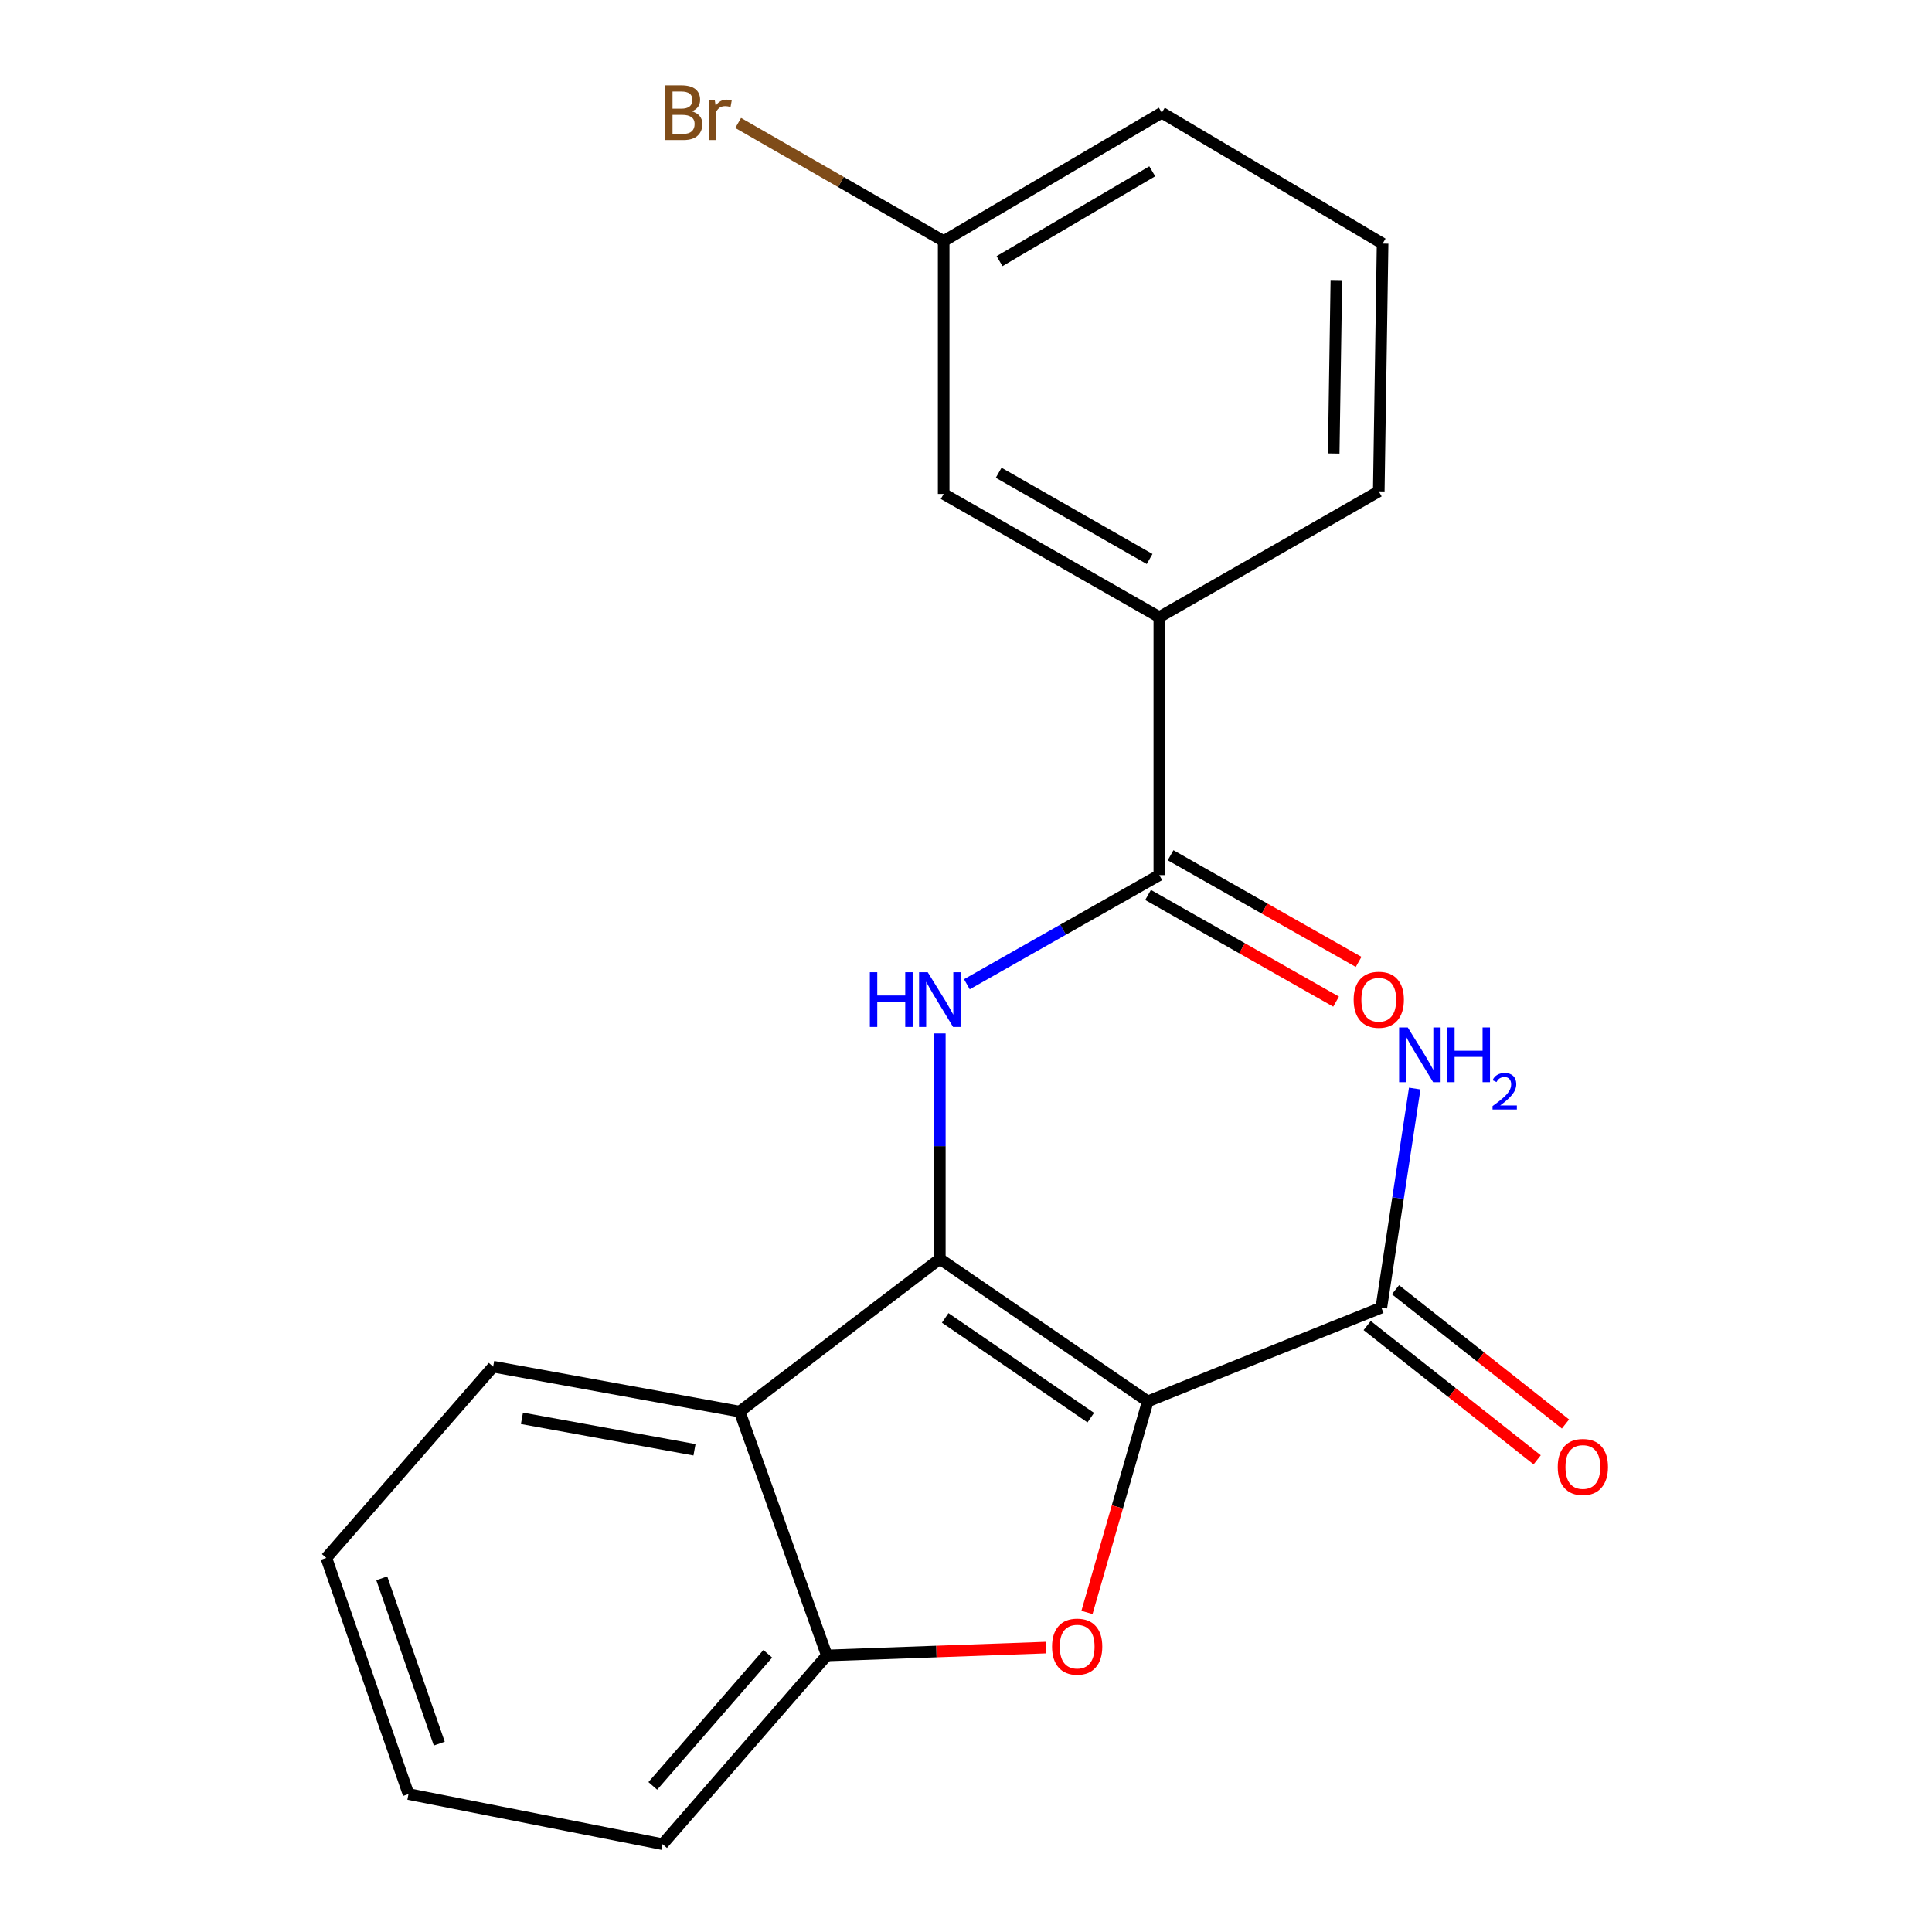 <?xml version='1.0' encoding='iso-8859-1'?>
<svg version='1.1' baseProfile='full'
              xmlns='http://www.w3.org/2000/svg'
                      xmlns:rdkit='http://www.rdkit.org/xml'
                      xmlns:xlink='http://www.w3.org/1999/xlink'
                  xml:space='preserve'
width='1000px' height='1000px' viewBox='0 0 1000 1000'>
<!-- END OF HEADER -->
<rect style='opacity:1.0;fill:#FFFFFF;stroke:none' width='1000' height='1000' x='0' y='0'> </rect>
<path class='bond-0' d='M 594.078,725.351 L 486.451,651.595' style='fill:none;fill-rule:evenodd;stroke:#000000;stroke-width:6px;stroke-linecap:butt;stroke-linejoin:miter;stroke-opacity:1' />
<path class='bond-0' d='M 564.575,733.78 L 489.237,682.152' style='fill:none;fill-rule:evenodd;stroke:#000000;stroke-width:6px;stroke-linecap:butt;stroke-linejoin:miter;stroke-opacity:1' />
<path class='bond-1' d='M 594.078,725.351 L 578.347,779.97' style='fill:none;fill-rule:evenodd;stroke:#000000;stroke-width:6px;stroke-linecap:butt;stroke-linejoin:miter;stroke-opacity:1' />
<path class='bond-1' d='M 578.347,779.97 L 562.616,834.589' style='fill:none;fill-rule:evenodd;stroke:#FF0000;stroke-width:6px;stroke-linecap:butt;stroke-linejoin:miter;stroke-opacity:1' />
<path class='bond-6' d='M 594.078,725.351 L 714.977,676.828' style='fill:none;fill-rule:evenodd;stroke:#000000;stroke-width:6px;stroke-linecap:butt;stroke-linejoin:miter;stroke-opacity:1' />
<path class='bond-2' d='M 486.451,651.595 L 486.451,593.247' style='fill:none;fill-rule:evenodd;stroke:#000000;stroke-width:6px;stroke-linecap:butt;stroke-linejoin:miter;stroke-opacity:1' />
<path class='bond-2' d='M 486.451,593.247 L 486.451,534.899' style='fill:none;fill-rule:evenodd;stroke:#0000FF;stroke-width:6px;stroke-linecap:butt;stroke-linejoin:miter;stroke-opacity:1' />
<path class='bond-3' d='M 486.451,651.595 L 382.842,730.641' style='fill:none;fill-rule:evenodd;stroke:#000000;stroke-width:6px;stroke-linecap:butt;stroke-linejoin:miter;stroke-opacity:1' />
<path class='bond-5' d='M 541.3,852.794 L 484.639,854.832' style='fill:none;fill-rule:evenodd;stroke:#FF0000;stroke-width:6px;stroke-linecap:butt;stroke-linejoin:miter;stroke-opacity:1' />
<path class='bond-5' d='M 484.639,854.832 L 427.978,856.87' style='fill:none;fill-rule:evenodd;stroke:#000000;stroke-width:6px;stroke-linecap:butt;stroke-linejoin:miter;stroke-opacity:1' />
<path class='bond-4' d='M 500.457,509.441 L 550.26,481.196' style='fill:none;fill-rule:evenodd;stroke:#0000FF;stroke-width:6px;stroke-linecap:butt;stroke-linejoin:miter;stroke-opacity:1' />
<path class='bond-4' d='M 550.26,481.196 L 600.064,452.95' style='fill:none;fill-rule:evenodd;stroke:#000000;stroke-width:6px;stroke-linecap:butt;stroke-linejoin:miter;stroke-opacity:1' />
<path class='bond-14' d='M 382.842,730.641 L 255.261,707.391' style='fill:none;fill-rule:evenodd;stroke:#000000;stroke-width:6px;stroke-linecap:butt;stroke-linejoin:miter;stroke-opacity:1' />
<path class='bond-14' d='M 359.468,750.402 L 270.161,734.127' style='fill:none;fill-rule:evenodd;stroke:#000000;stroke-width:6px;stroke-linecap:butt;stroke-linejoin:miter;stroke-opacity:1' />
<path class='bond-21' d='M 382.842,730.641 L 427.978,856.87' style='fill:none;fill-rule:evenodd;stroke:#000000;stroke-width:6px;stroke-linecap:butt;stroke-linejoin:miter;stroke-opacity:1' />
<path class='bond-7' d='M 600.064,452.95 L 600.064,319.408' style='fill:none;fill-rule:evenodd;stroke:#000000;stroke-width:6px;stroke-linecap:butt;stroke-linejoin:miter;stroke-opacity:1' />
<path class='bond-8' d='M 594.234,463.227 L 642.895,490.831' style='fill:none;fill-rule:evenodd;stroke:#000000;stroke-width:6px;stroke-linecap:butt;stroke-linejoin:miter;stroke-opacity:1' />
<path class='bond-8' d='M 642.895,490.831 L 691.556,518.435' style='fill:none;fill-rule:evenodd;stroke:#FF0000;stroke-width:6px;stroke-linecap:butt;stroke-linejoin:miter;stroke-opacity:1' />
<path class='bond-8' d='M 605.894,442.673 L 654.555,470.277' style='fill:none;fill-rule:evenodd;stroke:#000000;stroke-width:6px;stroke-linecap:butt;stroke-linejoin:miter;stroke-opacity:1' />
<path class='bond-8' d='M 654.555,470.277 L 703.216,497.881' style='fill:none;fill-rule:evenodd;stroke:#FF0000;stroke-width:6px;stroke-linecap:butt;stroke-linejoin:miter;stroke-opacity:1' />
<path class='bond-15' d='M 427.978,856.87 L 342.958,954.545' style='fill:none;fill-rule:evenodd;stroke:#000000;stroke-width:6px;stroke-linecap:butt;stroke-linejoin:miter;stroke-opacity:1' />
<path class='bond-15' d='M 397.4,856.007 L 337.887,924.379' style='fill:none;fill-rule:evenodd;stroke:#000000;stroke-width:6px;stroke-linecap:butt;stroke-linejoin:miter;stroke-opacity:1' />
<path class='bond-9' d='M 707.653,686.1 L 751.644,720.85' style='fill:none;fill-rule:evenodd;stroke:#000000;stroke-width:6px;stroke-linecap:butt;stroke-linejoin:miter;stroke-opacity:1' />
<path class='bond-9' d='M 751.644,720.85 L 795.635,755.599' style='fill:none;fill-rule:evenodd;stroke:#FF0000;stroke-width:6px;stroke-linecap:butt;stroke-linejoin:miter;stroke-opacity:1' />
<path class='bond-9' d='M 722.301,667.556 L 766.292,702.306' style='fill:none;fill-rule:evenodd;stroke:#000000;stroke-width:6px;stroke-linecap:butt;stroke-linejoin:miter;stroke-opacity:1' />
<path class='bond-9' d='M 766.292,702.306 L 810.283,737.056' style='fill:none;fill-rule:evenodd;stroke:#FF0000;stroke-width:6px;stroke-linecap:butt;stroke-linejoin:miter;stroke-opacity:1' />
<path class='bond-11' d='M 714.977,676.828 L 723.617,620.131' style='fill:none;fill-rule:evenodd;stroke:#000000;stroke-width:6px;stroke-linecap:butt;stroke-linejoin:miter;stroke-opacity:1' />
<path class='bond-11' d='M 723.617,620.131 L 732.257,563.434' style='fill:none;fill-rule:evenodd;stroke:#0000FF;stroke-width:6px;stroke-linecap:butt;stroke-linejoin:miter;stroke-opacity:1' />
<path class='bond-10' d='M 600.064,319.408 L 488.447,255.657' style='fill:none;fill-rule:evenodd;stroke:#000000;stroke-width:6px;stroke-linecap:butt;stroke-linejoin:miter;stroke-opacity:1' />
<path class='bond-10' d='M 595.042,289.326 L 516.91,244.7' style='fill:none;fill-rule:evenodd;stroke:#000000;stroke-width:6px;stroke-linecap:butt;stroke-linejoin:miter;stroke-opacity:1' />
<path class='bond-16' d='M 600.064,319.408 L 713.651,254.318' style='fill:none;fill-rule:evenodd;stroke:#000000;stroke-width:6px;stroke-linecap:butt;stroke-linejoin:miter;stroke-opacity:1' />
<path class='bond-12' d='M 488.447,255.657 L 488.447,124.767' style='fill:none;fill-rule:evenodd;stroke:#000000;stroke-width:6px;stroke-linecap:butt;stroke-linejoin:miter;stroke-opacity:1' />
<path class='bond-13' d='M 488.447,124.767 L 435.259,94.199' style='fill:none;fill-rule:evenodd;stroke:#000000;stroke-width:6px;stroke-linecap:butt;stroke-linejoin:miter;stroke-opacity:1' />
<path class='bond-13' d='M 435.259,94.199 L 382.072,63.631' style='fill:none;fill-rule:evenodd;stroke:#7F4C19;stroke-width:6px;stroke-linecap:butt;stroke-linejoin:miter;stroke-opacity:1' />
<path class='bond-23' d='M 488.447,124.767 L 601.351,58.325' style='fill:none;fill-rule:evenodd;stroke:#000000;stroke-width:6px;stroke-linecap:butt;stroke-linejoin:miter;stroke-opacity:1' />
<path class='bond-23' d='M 517.368,135.167 L 596.4,88.657' style='fill:none;fill-rule:evenodd;stroke:#000000;stroke-width:6px;stroke-linecap:butt;stroke-linejoin:miter;stroke-opacity:1' />
<path class='bond-19' d='M 255.261,707.391 L 168.903,806.366' style='fill:none;fill-rule:evenodd;stroke:#000000;stroke-width:6px;stroke-linecap:butt;stroke-linejoin:miter;stroke-opacity:1' />
<path class='bond-20' d='M 342.958,954.545 L 211.438,928.604' style='fill:none;fill-rule:evenodd;stroke:#000000;stroke-width:6px;stroke-linecap:butt;stroke-linejoin:miter;stroke-opacity:1' />
<path class='bond-17' d='M 713.651,254.318 L 715.633,126.093' style='fill:none;fill-rule:evenodd;stroke:#000000;stroke-width:6px;stroke-linecap:butt;stroke-linejoin:miter;stroke-opacity:1' />
<path class='bond-17' d='M 690.32,234.719 L 691.708,144.962' style='fill:none;fill-rule:evenodd;stroke:#000000;stroke-width:6px;stroke-linecap:butt;stroke-linejoin:miter;stroke-opacity:1' />
<path class='bond-18' d='M 715.633,126.093 L 601.351,58.325' style='fill:none;fill-rule:evenodd;stroke:#000000;stroke-width:6px;stroke-linecap:butt;stroke-linejoin:miter;stroke-opacity:1' />
<path class='bond-22' d='M 168.903,806.366 L 211.438,928.604' style='fill:none;fill-rule:evenodd;stroke:#000000;stroke-width:6px;stroke-linecap:butt;stroke-linejoin:miter;stroke-opacity:1' />
<path class='bond-22' d='M 197.601,816.935 L 227.376,902.502' style='fill:none;fill-rule:evenodd;stroke:#000000;stroke-width:6px;stroke-linecap:butt;stroke-linejoin:miter;stroke-opacity:1' />
<path  class='atom-2' d='M 544.541 852.29
Q 544.541 845.49, 547.901 841.69
Q 551.261 837.89, 557.541 837.89
Q 563.821 837.89, 567.181 841.69
Q 570.541 845.49, 570.541 852.29
Q 570.541 859.17, 567.141 863.09
Q 563.741 866.97, 557.541 866.97
Q 551.301 866.97, 547.901 863.09
Q 544.541 859.21, 544.541 852.29
M 557.541 863.77
Q 561.861 863.77, 564.181 860.89
Q 566.541 857.97, 566.541 852.29
Q 566.541 846.73, 564.181 843.93
Q 561.861 841.09, 557.541 841.09
Q 553.221 841.09, 550.861 843.89
Q 548.541 846.69, 548.541 852.29
Q 548.541 858.01, 550.861 860.89
Q 553.221 863.77, 557.541 863.77
' fill='#FF0000'/>
<path  class='atom-3' d='M 450.231 503.224
L 454.071 503.224
L 454.071 515.264
L 468.551 515.264
L 468.551 503.224
L 472.391 503.224
L 472.391 531.544
L 468.551 531.544
L 468.551 518.464
L 454.071 518.464
L 454.071 531.544
L 450.231 531.544
L 450.231 503.224
' fill='#0000FF'/>
<path  class='atom-3' d='M 480.191 503.224
L 489.471 518.224
Q 490.391 519.704, 491.871 522.384
Q 493.351 525.064, 493.431 525.224
L 493.431 503.224
L 497.191 503.224
L 497.191 531.544
L 493.311 531.544
L 483.351 515.144
Q 482.191 513.224, 480.951 511.024
Q 479.751 508.824, 479.391 508.144
L 479.391 531.544
L 475.711 531.544
L 475.711 503.224
L 480.191 503.224
' fill='#0000FF'/>
<path  class='atom-9' d='M 700.651 517.464
Q 700.651 510.664, 704.011 506.864
Q 707.371 503.064, 713.651 503.064
Q 719.931 503.064, 723.291 506.864
Q 726.651 510.664, 726.651 517.464
Q 726.651 524.344, 723.251 528.264
Q 719.851 532.144, 713.651 532.144
Q 707.411 532.144, 704.011 528.264
Q 700.651 524.384, 700.651 517.464
M 713.651 528.944
Q 717.971 528.944, 720.291 526.064
Q 722.651 523.144, 722.651 517.464
Q 722.651 511.904, 720.291 509.104
Q 717.971 506.264, 713.651 506.264
Q 709.331 506.264, 706.971 509.064
Q 704.651 511.864, 704.651 517.464
Q 704.651 523.184, 706.971 526.064
Q 709.331 528.944, 713.651 528.944
' fill='#FF0000'/>
<path  class='atom-10' d='M 806.282 759.302
Q 806.282 752.502, 809.642 748.702
Q 813.002 744.902, 819.282 744.902
Q 825.562 744.902, 828.922 748.702
Q 832.282 752.502, 832.282 759.302
Q 832.282 766.182, 828.882 770.102
Q 825.482 773.982, 819.282 773.982
Q 813.042 773.982, 809.642 770.102
Q 806.282 766.222, 806.282 759.302
M 819.282 770.782
Q 823.602 770.782, 825.922 767.902
Q 828.282 764.982, 828.282 759.302
Q 828.282 753.742, 825.922 750.942
Q 823.602 748.102, 819.282 748.102
Q 814.962 748.102, 812.602 750.902
Q 810.282 753.702, 810.282 759.302
Q 810.282 765.022, 812.602 767.902
Q 814.962 770.782, 819.282 770.782
' fill='#FF0000'/>
<path  class='atom-12' d='M 728.659 531.805
L 737.939 546.805
Q 738.859 548.285, 740.339 550.965
Q 741.819 553.645, 741.899 553.805
L 741.899 531.805
L 745.659 531.805
L 745.659 560.125
L 741.779 560.125
L 731.819 543.725
Q 730.659 541.805, 729.419 539.605
Q 728.219 537.405, 727.859 536.725
L 727.859 560.125
L 724.179 560.125
L 724.179 531.805
L 728.659 531.805
' fill='#0000FF'/>
<path  class='atom-12' d='M 749.059 531.805
L 752.899 531.805
L 752.899 543.845
L 767.379 543.845
L 767.379 531.805
L 771.219 531.805
L 771.219 560.125
L 767.379 560.125
L 767.379 547.045
L 752.899 547.045
L 752.899 560.125
L 749.059 560.125
L 749.059 531.805
' fill='#0000FF'/>
<path  class='atom-12' d='M 772.592 559.131
Q 773.278 557.362, 774.915 556.385
Q 776.552 555.382, 778.822 555.382
Q 781.647 555.382, 783.231 556.913
Q 784.815 558.445, 784.815 561.164
Q 784.815 563.936, 782.756 566.523
Q 780.723 569.11, 776.499 572.173
L 785.132 572.173
L 785.132 574.285
L 772.539 574.285
L 772.539 572.516
Q 776.024 570.034, 778.083 568.186
Q 780.168 566.338, 781.172 564.675
Q 782.175 563.012, 782.175 561.296
Q 782.175 559.501, 781.277 558.497
Q 780.38 557.494, 778.822 557.494
Q 777.317 557.494, 776.314 558.101
Q 775.311 558.709, 774.598 560.055
L 772.592 559.131
' fill='#0000FF'/>
<path  class='atom-14' d='M 358.059 57.605
Q 360.779 58.365, 362.139 60.045
Q 363.539 61.685, 363.539 64.125
Q 363.539 68.045, 361.019 70.285
Q 358.539 72.485, 353.819 72.485
L 344.299 72.485
L 344.299 44.165
L 352.659 44.165
Q 357.499 44.165, 359.939 46.125
Q 362.379 48.085, 362.379 51.685
Q 362.379 55.965, 358.059 57.605
M 348.099 47.365
L 348.099 56.245
L 352.659 56.245
Q 355.459 56.245, 356.899 55.125
Q 358.379 53.965, 358.379 51.685
Q 358.379 47.365, 352.659 47.365
L 348.099 47.365
M 353.819 69.285
Q 356.579 69.285, 358.059 67.965
Q 359.539 66.645, 359.539 64.125
Q 359.539 61.805, 357.899 60.645
Q 356.299 59.445, 353.219 59.445
L 348.099 59.445
L 348.099 69.285
L 353.819 69.285
' fill='#7F4C19'/>
<path  class='atom-14' d='M 369.979 51.925
L 370.419 54.765
Q 372.579 51.565, 376.099 51.565
Q 377.219 51.565, 378.739 51.965
L 378.139 55.325
Q 376.419 54.925, 375.459 54.925
Q 373.779 54.925, 372.659 55.605
Q 371.579 56.245, 370.699 57.805
L 370.699 72.485
L 366.939 72.485
L 366.939 51.925
L 369.979 51.925
' fill='#7F4C19'/>
</svg>
